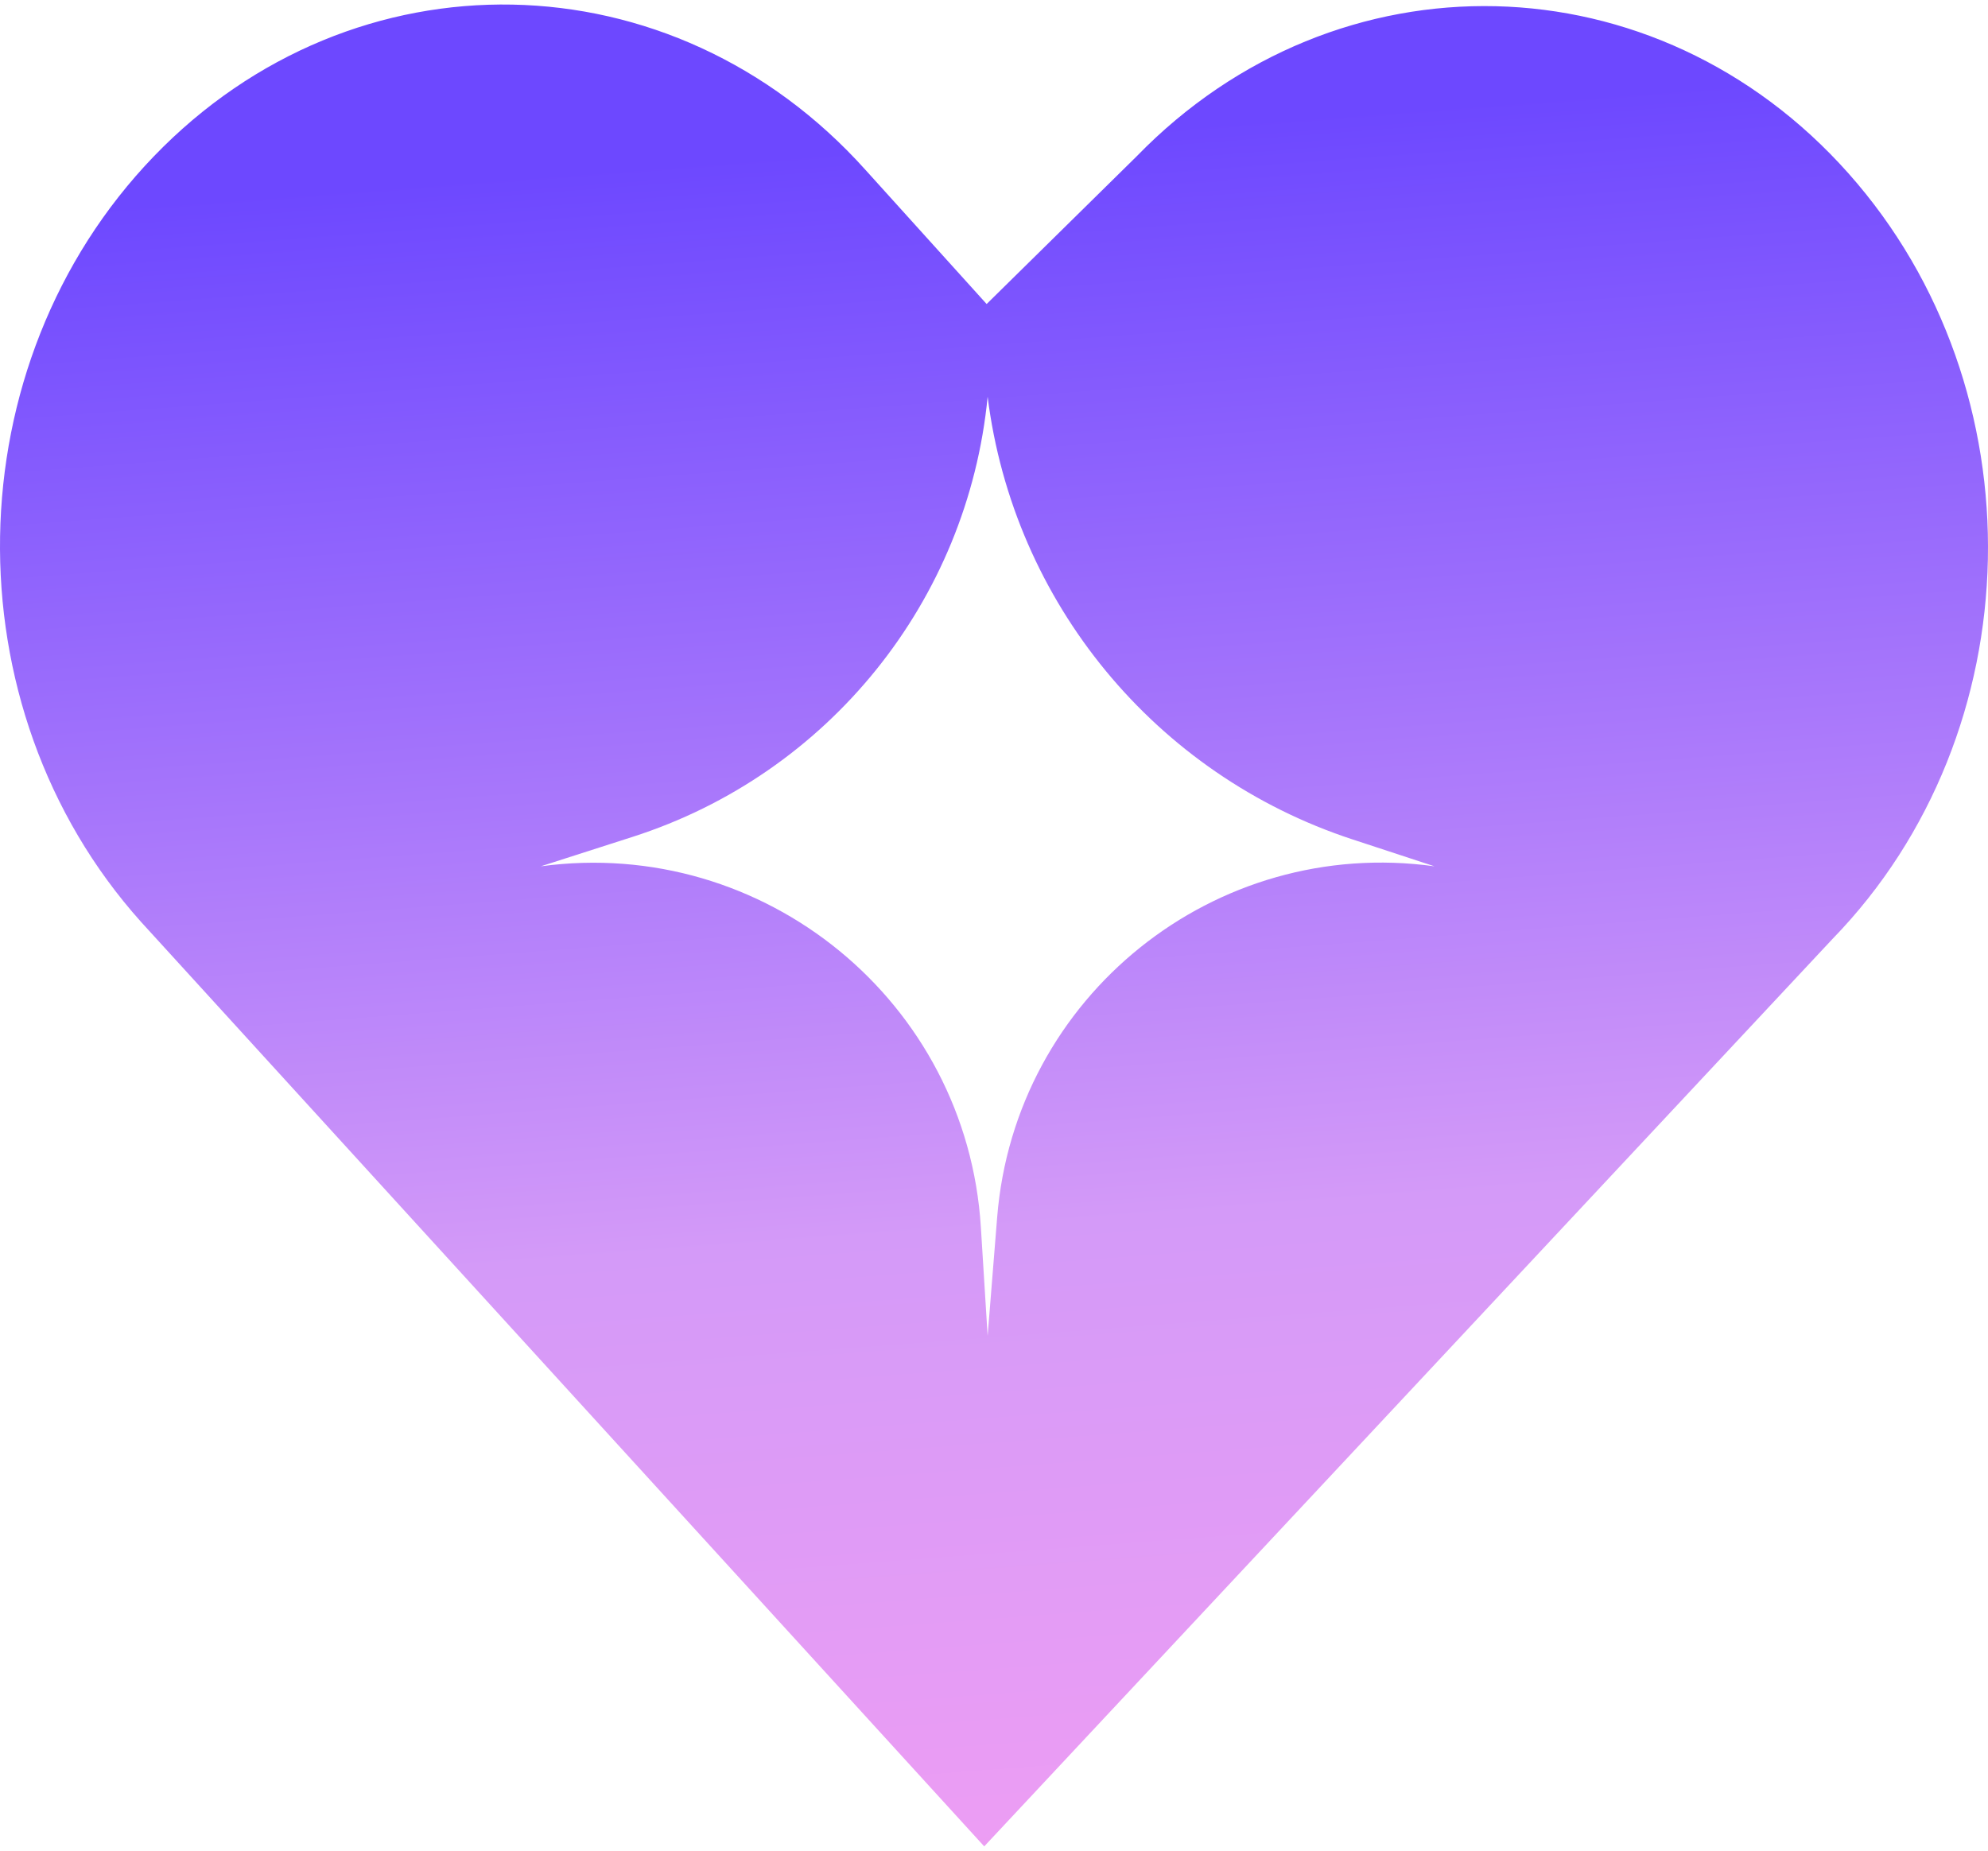 <?xml version="1.0" encoding="UTF-8"?> <svg xmlns="http://www.w3.org/2000/svg" width="305" height="284" viewBox="0 0 305 284" fill="none"><path fill-rule="evenodd" clip-rule="evenodd" d="M23.613 23.978C-7.085 55.835 -7.967 108.433 21.643 141.46L37.463 158.808L151 283.308L259.892 166.808L281.155 144.059C311.976 112.341 313.062 59.747 283.58 26.588C254.099 -6.572 205.214 -7.74 174.394 23.978L151.37 46.649L132.809 26.098C103.199 -6.929 54.31 -7.878 23.613 23.978ZM207.479 128.79C177.267 118.871 155.478 92.425 151.524 60.873C148.475 92.235 127.068 118.78 97.064 128.404L82.969 132.926C117.284 128.271 148.333 153.734 150.485 188.297L151.524 204.979L152.985 186.781C155.706 152.878 186.39 128.249 220.079 132.926L207.479 128.79Z" fill="url(#paint0_linear_2997_24723)"></path><defs><linearGradient id="paint0_linear_2997_24723" x1="455.382" y1="331.431" x2="426.86" y2="-44.917" gradientUnits="userSpaceOnUse"><stop stop-color="#FF9FF0"></stop><stop offset="0.438" stop-color="#D49AF8"></stop><stop offset="0.88" stop-color="#6D48FF"></stop></linearGradient></defs></svg> 
